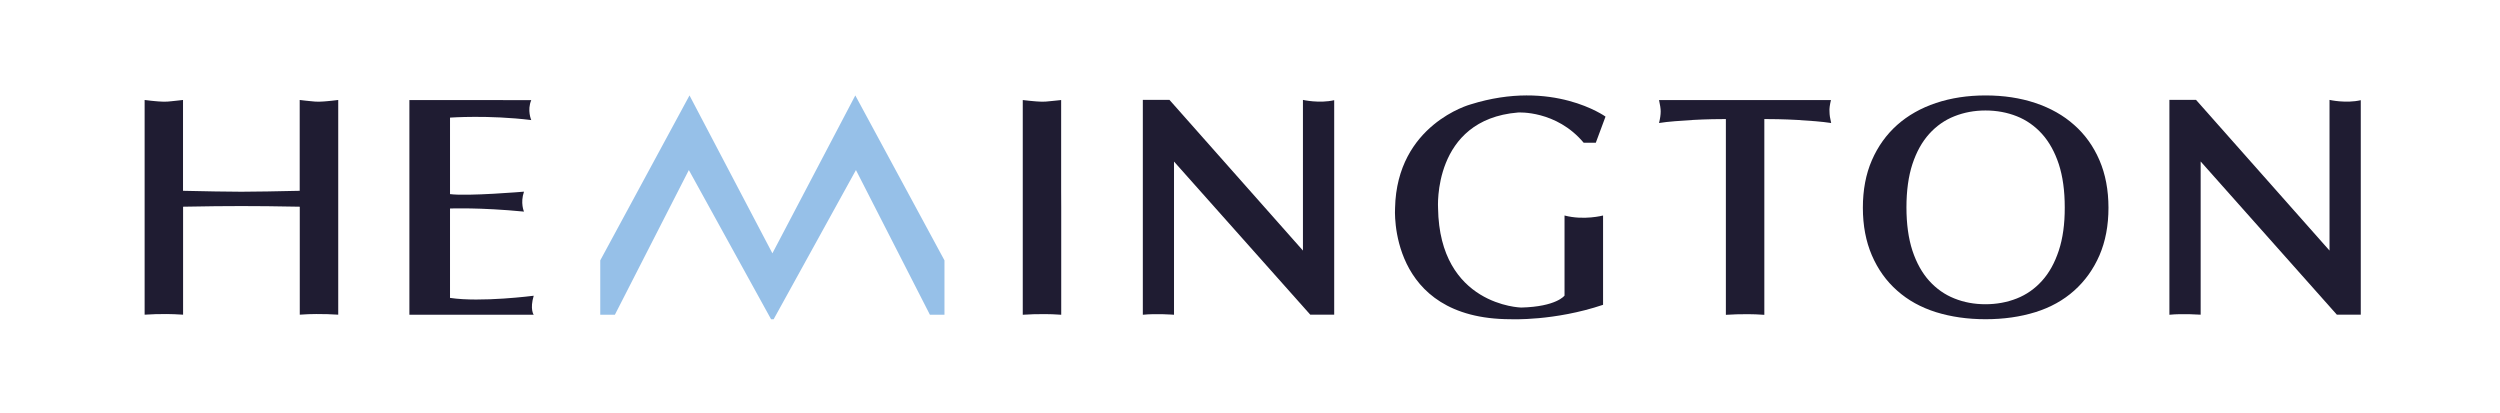 <?xml version="1.0" encoding="utf-8"?>
<!-- Generator: Adobe Illustrator 24.0.0, SVG Export Plug-In . SVG Version: 6.00 Build 0)  -->
<svg version="1.1" id="Layer_1" xmlns="http://www.w3.org/2000/svg" xmlns:xlink="http://www.w3.org/1999/xlink" x="0px" y="0px"
	 viewBox="0 0 347.1 57.35" style="enable-background:new 0 0 347.1 57.35;" xml:space="preserve">
<style type="text/css">
	.st0{fill:#96C0E8;}
	.st1{fill:#1F1C32;}
</style>
<g>
	<polygon class="st0" points="107.24,35.17 95.73,13.25 83.34,36.15 83.34,43.7 85.37,43.7 95.64,23.61 107.06,44.33 107.41,44.33 
		118.84,23.61 129.11,43.7 131.13,43.7 131.13,36.15 118.75,13.25 	"/>
	<path class="st1" d="M45.4,14.05c0,0-0.74,0.07-1.11,0.07s-0.74-0.02-1.12-0.07c-0.37-0.05-1.16-0.1-1.56-0.17v12.61
		c-1.67,0.03-2.92,0.06-4.48,0.09c-1.17,0.02-2.38,0.04-3.62,0.04c-1.23-0.01-2.45-0.02-3.62-0.04c-1.56-0.03-2.81-0.06-4.48-0.09
		V13.88c-0.4,0.06-1.19,0.12-1.56,0.17c-0.37,0.05-0.74,0.07-1.11,0.07s-1.12-0.07-1.12-0.07s-1.14-0.1-1.54-0.17v29.81
		c0.71-0.06,2.25-0.1,3.06-0.09c0.52,0.01,1.57,0.03,2.28,0.09V28.7c1.67-0.03,2.91-0.05,4.48-0.07c1.17-0.01,2.39-0.02,3.62-0.02
		s2.45,0.01,3.62,0.02c1.56,0.02,2.8,0.04,4.48,0.07v14.99c0.71-0.06,1.76-0.09,2.28-0.09c0.8-0.01,2.34,0.03,3.06,0.09V13.88
		C46.54,13.95,45.4,14.05,45.4,14.05"/>
	<path class="st1" d="M56.84,13.89V43.7H74.1c0,0-0.56-0.75,0-2.64c0,0-7.33,0.95-11.62,0.3V28.95c0,0,4.11-0.17,10.27,0.43
		c0,0-0.54-1.19,0-2.77c0,0-7.83,0.66-10.27,0.34V16.33c0,0,5.35-0.39,11.28,0.34c0,0-0.6-1.35,0-2.77L56.84,13.89L56.84,13.89z"/>
	<path class="st1" d="M158.67,43.7V13.87h1.68h2.02l18.53,20.92V13.87c0,0,2.27,0.52,4.34,0.04v29.78h-1.68h-1.64L163,22.43V43.7
		C163,43.7,160.55,43.51,158.67,43.7"/>
	<path class="st1" d="M301.2,43.7V13.87h1.68h2.02l18.53,20.92V13.87c0,0,2.27,0.52,4.34,0.04v29.78h-1.68h-1.64l-18.91-21.27v21.27
		C305.54,43.7,303.08,43.51,301.2,43.7"/>
	<path class="st1" d="M147.34,28.71V43.7c-0.71-0.06-1.76-0.09-2.28-0.09c-0.81-0.01-2.35,0.03-3.06,0.09V13.89
		c0.4,0.06,1.54,0.16,1.54,0.16s0.74,0.07,1.11,0.07s0.74-0.02,1.12-0.07c0.37-0.05,1.16-0.1,1.56-0.16V26.5L147.34,28.71z"/>
	<path class="st1" d="M254.21,13.89h-23.87c0.15,0.68,0.23,1.2,0.23,1.57c0,0.48-0.08,1.01-0.23,1.62c0.65-0.1,1.38-0.19,2.2-0.25
		c0.82-0.07,1.67-0.13,2.55-0.18c0.88-0.05,1.76-0.08,2.64-0.1c0.65-0.01,1.28-0.02,1.89-0.02v27.18c0.71-0.06,2.25-0.1,3.06-0.09
		c0.52,0,1.57,0.03,2.28,0.09V28.72v-2.21v-9.98c0.61,0,1.24,0.01,1.89,0.02c0.88,0.02,1.76,0.05,2.64,0.1
		c0.88,0.05,1.73,0.11,2.55,0.18c0.82,0.07,1.55,0.15,2.2,0.25c-0.15-0.61-0.23-1.13-0.23-1.57
		C253.97,15.1,254.05,14.56,254.21,13.89"/>
	<path class="st1" d="M222.91,16.19c0,0-7.31-5.28-18.75-1.69c0,0-10.23,2.77-10.47,14.39c0,0-1.08,15.43,16.06,15.43
		c0,0,6.03,0.28,12.82-2v-12.4c0,0-2.66,0.71-5.35,0v11.12c0,0-1.11,1.54-6.02,1.66c0,0-11.34-0.25-11.54-13.8
		c0,0-0.81-12.3,11.1-13.28c0,0,5.31-0.35,9.12,4.2h1.68L222.91,16.19z"/>
	<path class="st1" d="M285.84,34.8c-0.56,1.69-1.33,3.09-2.33,4.19c-0.99,1.1-2.16,1.92-3.5,2.45s-2.79,0.8-4.35,0.8
		c-1.54,0-2.97-0.26-4.31-0.8c-1.34-0.53-2.5-1.35-3.5-2.45c-0.99-1.1-1.77-2.5-2.33-4.19c-0.55-1.69-0.83-3.69-0.83-6.01
		s0.28-4.32,0.83-6.01c0.56-1.69,1.33-3.08,2.33-4.19c0.99-1.1,2.16-1.92,3.5-2.45s2.77-0.8,4.31-0.8c1.56,0,3.01,0.27,4.35,0.8
		s2.5,1.35,3.5,2.45c0.99,1.1,1.77,2.5,2.33,4.19c0.55,1.69,0.83,3.69,0.83,6.01C286.68,31.1,286.4,33.11,285.84,34.8 M291.49,22.25
		c-0.83-1.93-2-3.57-3.51-4.9c-1.5-1.34-3.3-2.35-5.39-3.05c-2.09-0.7-4.4-1.05-6.92-1.05c-2.49,0-4.78,0.35-6.88,1.05
		c-2.09,0.7-3.89,1.72-5.39,3.05c-1.5,1.34-2.67,2.97-3.51,4.9s-1.25,4.13-1.25,6.6s0.42,4.67,1.25,6.6s2,3.57,3.51,4.9
		c1.5,1.34,3.3,2.33,5.39,2.99c2.1,0.65,4.39,0.98,6.88,0.98c2.52,0,4.83-0.33,6.92-0.98c2.09-0.65,3.89-1.65,5.39-2.99
		s2.67-2.97,3.51-4.9c0.83-1.93,1.25-4.13,1.25-6.6S292.32,24.18,291.49,22.25"/>
</g>
</svg>
